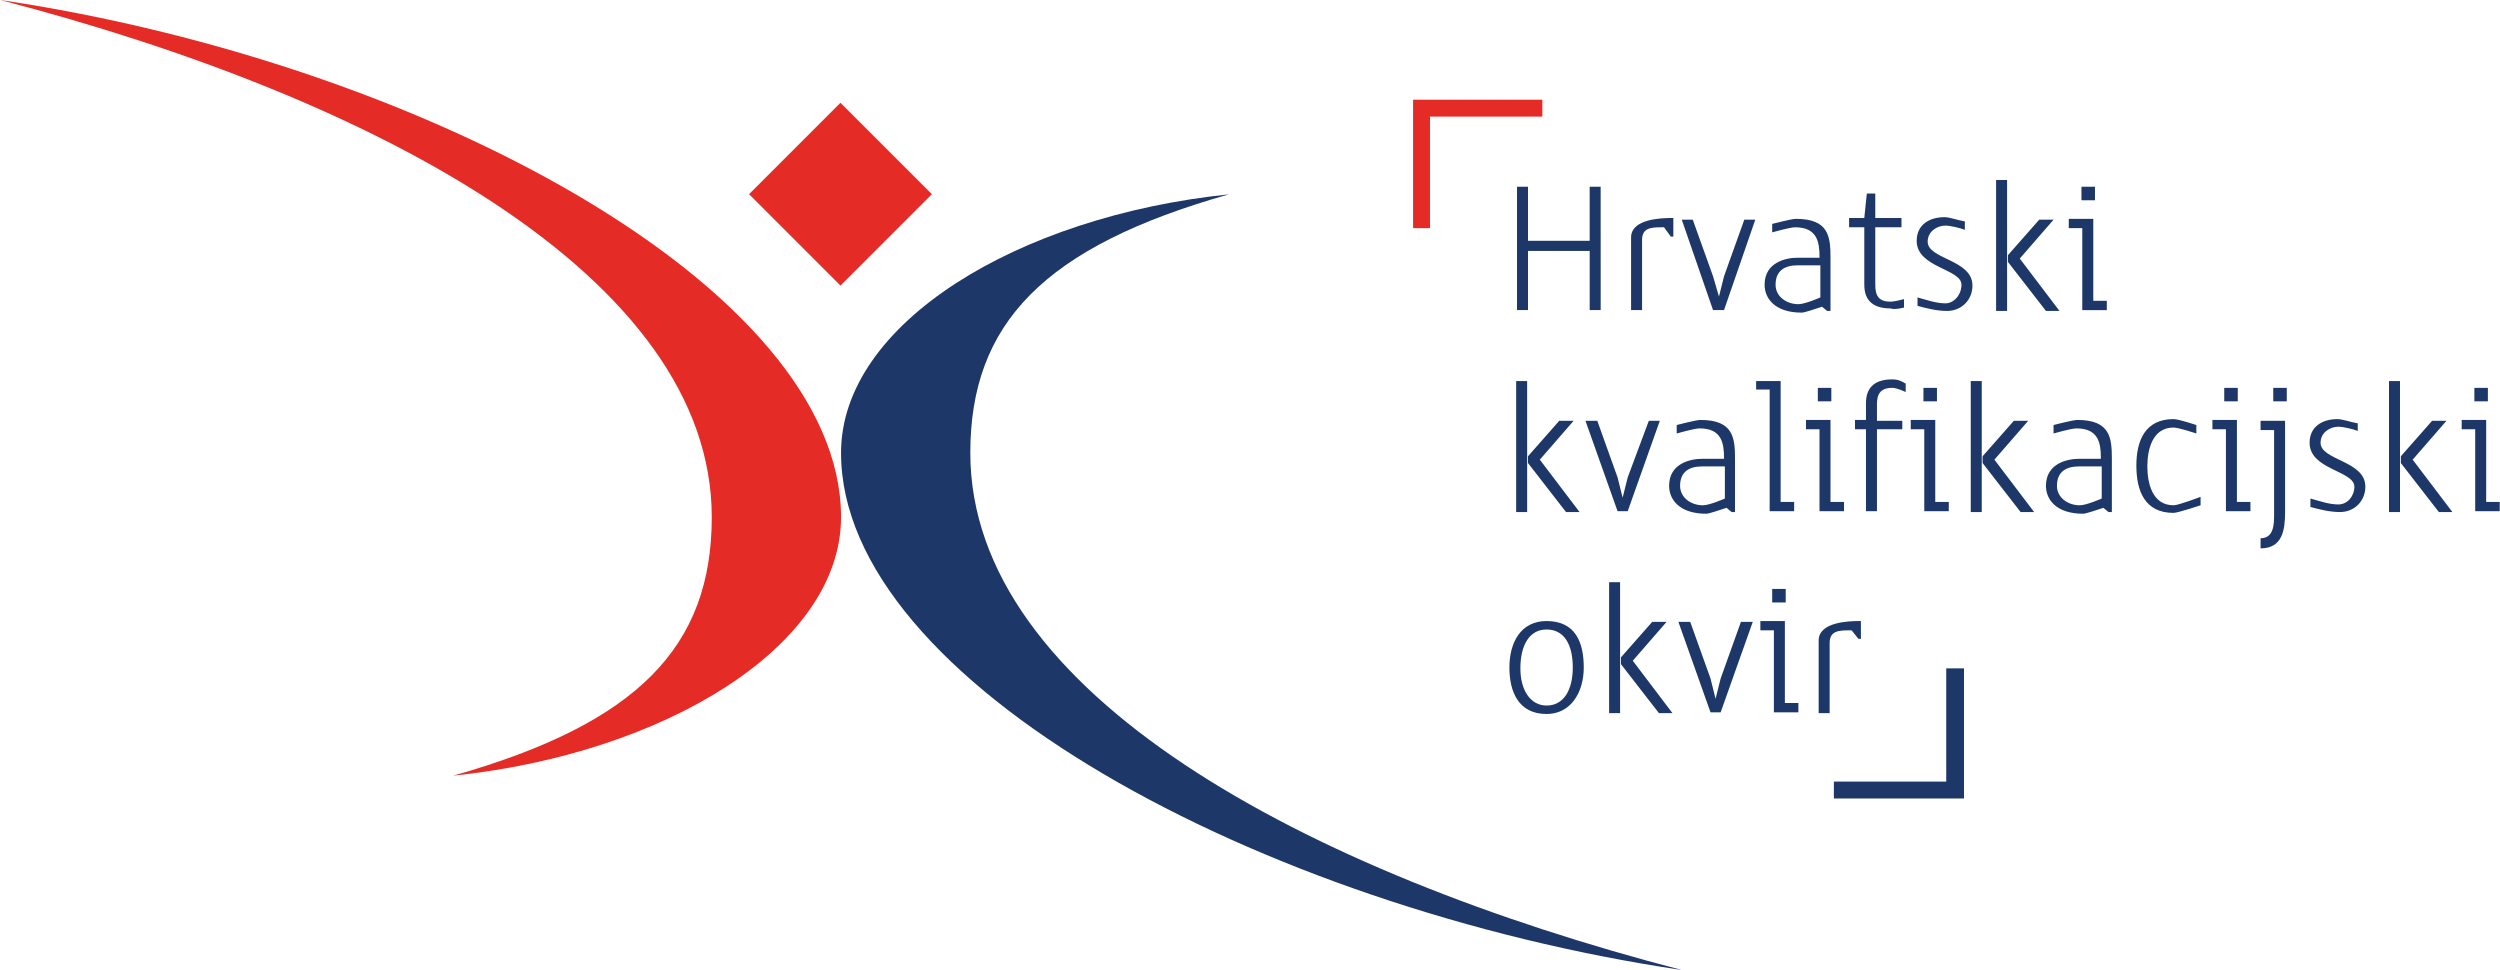 <svg xmlns="http://www.w3.org/2000/svg" width="295.849" height="114.791" viewBox="0 0 295.8 114.8"><style>.a{fill:#E52B25;}.b{fill:#1D3768;}</style><g id="Layer_1"><path d="M0 0c49.9 7.4 99.5 34.1 99.5 61.2 0 15.3-20.9 28-45.9 30.6 21.9-6.2 30.6-15.3 30.6-30.6C84.2 32.8 44.6 11.6 0 0z" class="a"/><path d="M199 114.8c-49.9-7.4-99.5-34.1-99.5-61.2 0-15.3 20.9-28 45.9-30.6-21.9 6.2-30.6 15.3-30.6 30.6 0 28.4 39.6 49.6 84.2 61.2z" class="b"/><path class="a" d="M88.615 22.98l10.818-10.818 10.82 10.818-10.82 10.82z"/><path d="M183 73.5c-3.1 0-4.4 2.6-4.4 5.5s1.1 5.5 4.4 5.5c2.9 0 4.4-2.6 4.4-5.5 0-3-1-5.5-4.4-5.5zm0 1c2.1 0 3.1 1.8 3.1 4.5s-1.1 4.5-3.1 4.5c-1.9 0-3.1-1.8-3.1-4.4 0-2.8 1.1-4.6 3.1-4.6zm8.7 9.8V68.9h-1.3v15.5h1.3zm1.5-6.1l4-4.6h-1.7l-3.7 4.2v.8l4.5 5.8h1.6l-4.7-6.2zm9.8 4.5l-.6-2.4-2.4-6.7h-1.4l3.8 10.7h1.2l3.8-10.7H206l-2.4 6.7zm8.3-11.4v-1.6h-1.6v1.6h1.6zm1.5 13v-1.1h-1.6v-9.7h-2.9v1.1h1.6v9.7h2.9zm7.1-8.7h.3v-2.1h-.2c-1.2 0-4.8.1-4.8 2.3v8.6h1.3v-8.3c0-1.4 1-1.5 2.3-1.5h.3l.8 1zm-39.2-15.1V45.1h-1.3v15.5h1.3zm1.5-6.1l4-4.6h-1.7l-3.7 4.2v.8l4.5 5.8h1.6l-4.7-6.2zm9.8 4.5l-.6-2.4-2.4-6.7h-1.4l3.8 10.7h1.2l3.8-10.7h-1.3l-2.5 6.7zm12.1-4.6h-2.7c-1.3 0-3.9.5-3.9 3.2 0 1.6 1.2 3.3 4.4 3.3.3 0 1.5-.4 2.4-.7l.6.5h.4v-6.3c0-2.5-.2-4.6-4.1-4.6-.5 0-2.8.6-2.8.6v1s2.1-.6 2.7-.6c2.6 0 2.9 1.7 2.9 3.5v.1zm0 4.7s-1.8.8-2.6.8c-1.4 0-2.7-.9-2.7-2.3 0-1.6 1-2.3 2.6-2.3h2.7V59zm6.6-13.9h-2.9v1h1.6v14.4h2.9v-1.1h-1.6zm6 2.4v-1.6h-1.6v1.6h1.6zm1.5 13v-1.1h-1.6v-9.7h-2.9v1.1h1.6v9.7h2.9zm6.9-10.7h-3V48c0-.8 0-2.1 1.8-2.1.6 0 1.6.5 1.6.5v-1c-.5-.3-.9-.5-1.6-.5-2.3 0-3.1 1.2-3.1 2.8v2h-1.3v1.1h1.3v9.7h1.3v-9.7h3v-1zm4.1-2.3v-1.6h-1.6v1.6h1.6zm1.4 13v-1.1H229v-9.7h-2.9v1.1h1.6v9.7h2.9zm3.9 0V45.1h-1.3v15.5h1.3zm1.5-6.1l4-4.6h-1.7l-3.7 4.2v.8l4.5 5.8h1.6l-4.7-6.2zm12.7-.1H246c-1.3 0-3.9.5-3.9 3.2 0 1.6 1.2 3.3 4.4 3.3.3 0 1.5-.4 2.4-.7l.6.5h.4v-6.3c0-2.5-.2-4.6-4.1-4.6-.5 0-2.8.6-2.8.6v1s2.1-.6 2.7-.6c2.6 0 2.9 1.7 2.9 3.5v.1zm0 4.7s-1.8.8-2.6.8c-1.4 0-2.7-.9-2.7-2.3 0-1.6 1-2.3 2.6-2.3h2.7V59zm8.5 1.7c.5 0 3.2-.9 3.2-.9v-1s-2.6 1-3.2 1c-2.5 0-3.1-2.6-3.1-4.6 0-2 .6-4.6 3.1-4.6.6 0 2.7.7 2.7.7v-1s-2.1-.7-2.7-.7c-3.4 0-4.4 2.6-4.4 5.5 0 3 1 5.6 4.4 5.6zm7.6-13.2v-1.6h-1.6v1.6h1.6zm1.5 13v-1.1h-1.6v-9.7h-2.9v1.1h1.6v9.7h2.9zm1.2-9.6h1.6v9.9c0 1.2 0 2.9-1.6 2.9v1.2c2.6 0 2.9-2.2 2.9-4.3V49.8h-2.9v1.1zm1.5-5v1.6h1.6v-1.6H269zm7.7 13.8c-1.1 0-2.2-.4-3.3-.7v1c1.1.3 2.3.6 3.5.6 1.7 0 3-1.3 3-3 0-3.1-5.3-3.1-5.3-5.2 0-1.2 1.1-1.9 2.1-1.9.6 0 1.8.3 2.3.5v-.9c-.7-.1-1.8-.5-2.4-.5-1.8 0-3.3.9-3.3 2.8 0 3.2 5.3 3.3 5.3 5.2 0 1.1-.8 2.1-1.9 2.1zm7.3.8V45.1h-1.3v15.5h1.3zm1.5-6.1l4-4.6h-1.7l-3.7 4.2v.8l4.5 5.8h1.6l-4.7-6.2zm8.9-6.9v-1.6h-1.6v1.6h1.6zm1.4 13v-1.1h-1.6v-9.7h-2.9v1.1h1.6v9.7h2.9zm-115-32v-6.4h-1.3v14.6h1.3v-7h7.3v7h1.3V22.1h-1.3v6.4zm16.9-.5h.3v-2.2h-.2c-1.2 0-4.8.1-4.8 2.3v8.6h1.3v-8.3c0-1.4 1-1.5 2.3-1.5h.3l.8 1.1zm5.7 7.1l-.7-2.4-2.4-6.7H199l3.7 10.7h1.3l3.7-10.7h-1.3l-2.4 6.7zm12-4.6h-2.7c-1.3 0-3.9.5-3.9 3.2 0 1.6 1.2 3.3 4.4 3.3.3 0 1.5-.4 2.4-.7l.6.5h.4v-6.3c0-2.5-.2-4.6-4.1-4.6-.5 0-2.8.6-2.8.6v1s2.1-.6 2.7-.6c2.6 0 2.9 1.7 2.9 3.5v.1zm0 4.7s-1.8.8-2.6.8c-1.4 0-2.7-.9-2.7-2.3 0-1.6 1-2.3 2.6-2.3h2.7v3.8zm9.9 1.2v-1s-1.1.3-1.6.3c-1.4 0-1.8-.7-1.8-2v-6.8h3.1v-1.1h-3.1v-2.9h-1l-.3 2.9h-1.8v1.1h1.8v6.8c0 2 1.2 2.8 3.1 2.8.5.2 1.6-.1 1.6-.1zm4.9-.5c-1.1 0-2.2-.4-3.3-.7v1c1.1.3 2.3.6 3.5.6 1.7 0 3-1.3 3-3 0-3.1-5.3-3.1-5.3-5.2 0-1.2 1.1-1.9 2.1-1.9.6 0 1.8.3 2.3.5v-1c-.7-.1-1.8-.5-2.4-.5-1.8 0-3.3.9-3.3 2.8 0 3.2 5.3 3.3 5.3 5.2 0 1.2-.9 2.2-1.9 2.2zm7.3.8V21.3h-1.3v15.5h1.3zm1.5-6.1l4-4.6h-1.7l-3.7 4.2v.8l4.5 5.8h1.6l-4.7-6.2zm8.9-6.9v-1.6h-1.6v1.6h1.6zm1.4 13v-1.1h-1.6v-9.7h-2.9V27h1.6v9.7h2.9z" class="b"/><path class="a" d="M167.2 27V11.8h15.3v2h-13.3V27z"/><path class="b" d="M232.4 79.1v15.4H217v-2h13.3V79.1z"/></g></svg>